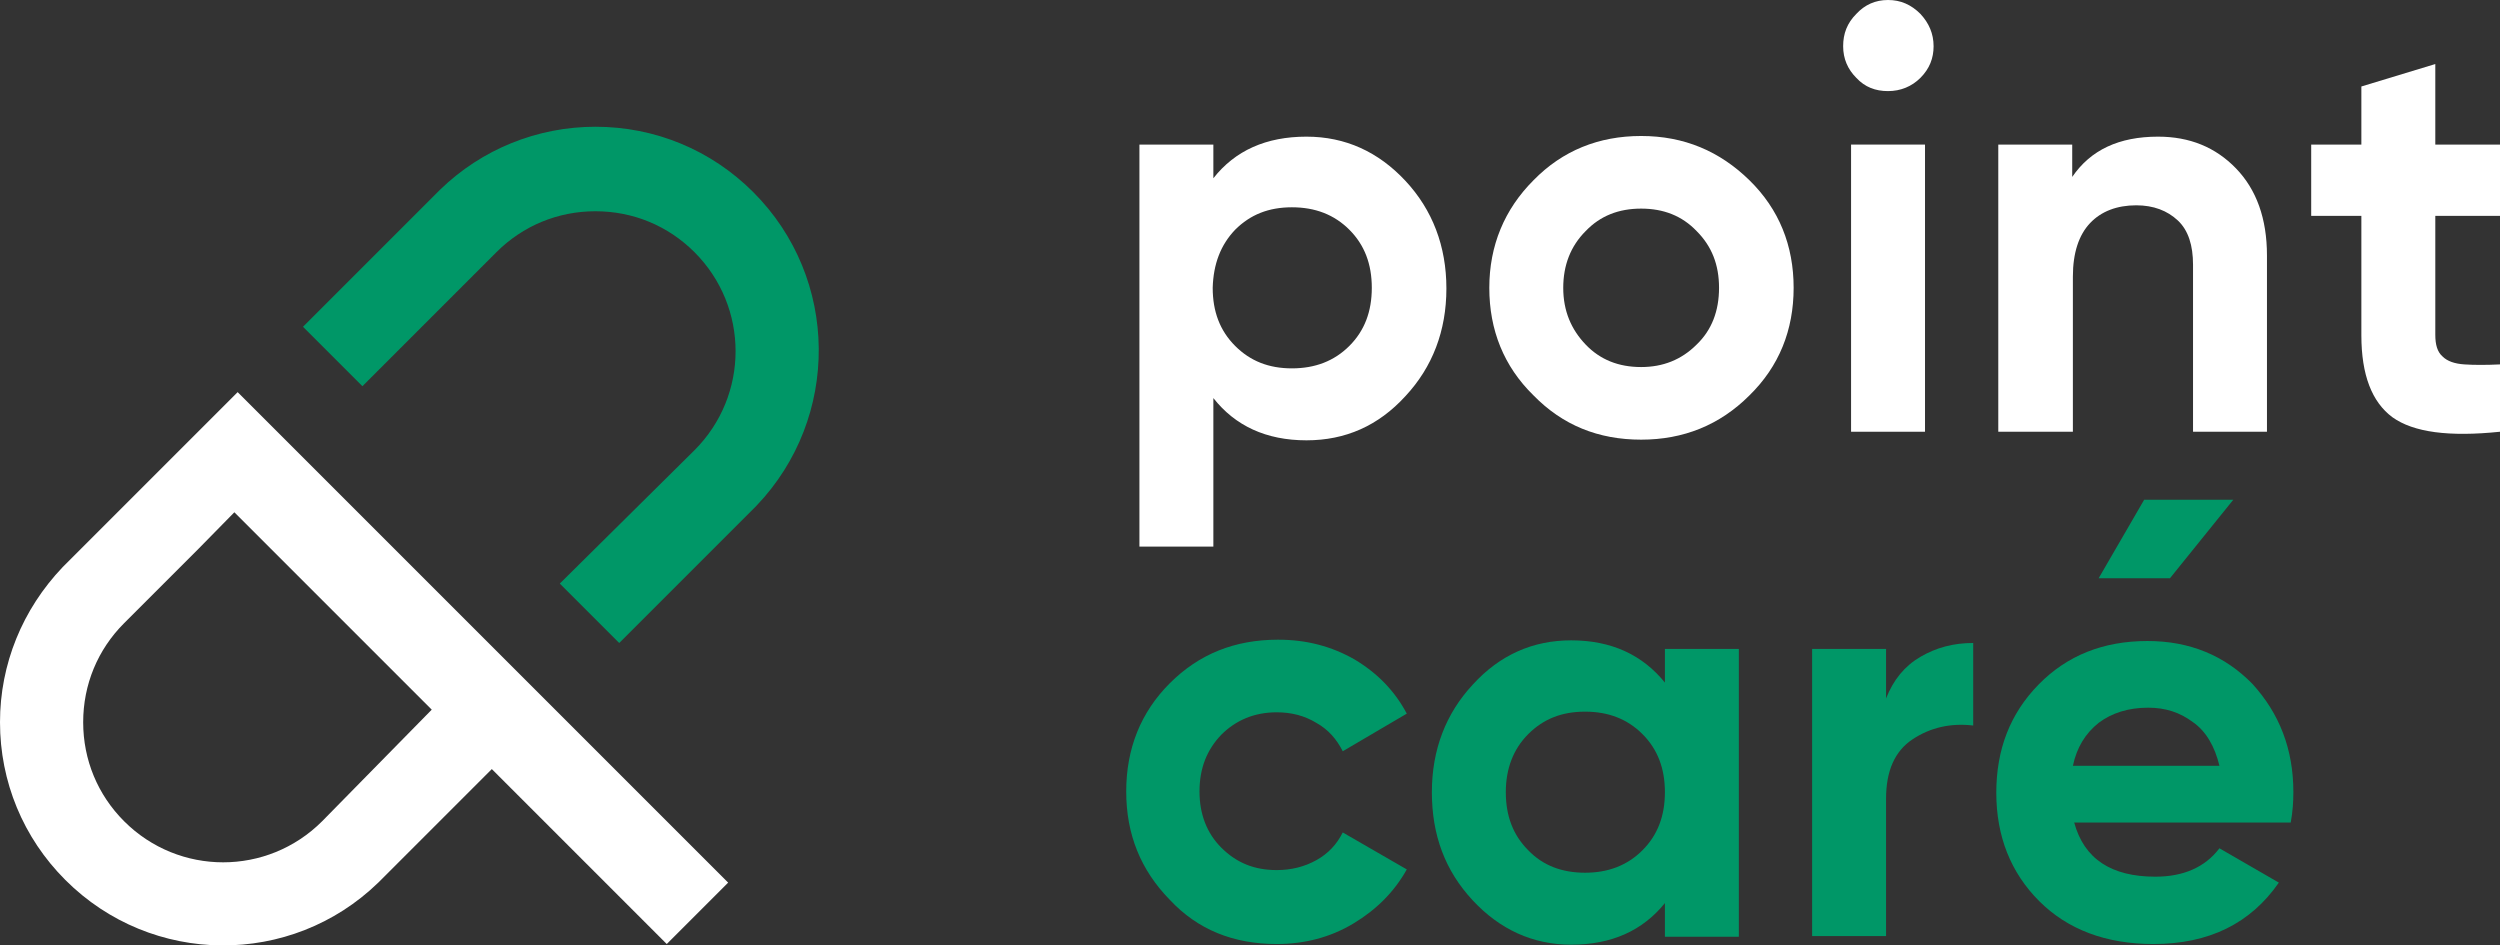 <?xml version="1.0" encoding="UTF-8"?>
<!-- Generator: Adobe Illustrator 28.0.0, SVG Export Plug-In . SVG Version: 6.00 Build 0)  -->
<svg xmlns="http://www.w3.org/2000/svg" xmlns:xlink="http://www.w3.org/1999/xlink" version="1.1" id="Laag_1" x="0px" y="0px" viewBox="0 0 378.7 143.2" style="enable-background:new 0 0 378.7 143.2;" xml:space="preserve">
<rect x="0" y="0" width="378.7" height="143.2" fill="#333333" stroke="none"/>
<style type="text/css">
	.st0{fill:#009767;}
	.st1{fill:#FFFFFF;}
</style>
<path class="st0" d="M114.1,29.1c-6.4-6.4-14.9-9.9-23.9-9.9c-8.8,0-17.2,3.4-23.5,9.5l0,0L54.9,40.5l-9,9l9,9l0,0l9-9l0,0  l11.3-11.3c4-4,9.3-6.2,15-6.2s11,2.2,15,6.2c8.3,8.3,8.3,21.7,0,30h0L84.8,88.4l9,9l20.8-20.8l0,0  C127.3,63.3,127.2,42.2,114.1,29.1"></path>
<path class="st1" d="M48.8,124.4L48.8,124.4c-8.3,8.3-21.7,8.3-30,0c-4-4-6.2-9.3-6.2-15c0-5.7,2.2-11,6.2-15l11.3-11.3l0,0l5.4-5.5  l29.9,29.9L48.8,124.4z M26.7,68.7l-5.4,5.4L9.5,85.9l0,0C3.4,92.3,0,100.6,0,109.4c0,9,3.5,17.5,9.9,23.9  c13.1,13.1,34.2,13.2,47.4,0.4l0,0l17.2-17.2l26.5,26.5l9.3-9.3L36,59.4L26.7,68.7z"></path>
<path class="st0" d="M314,116c0.6-2.8,1.9-4.9,3.9-6.5c2-1.5,4.5-2.3,7.5-2.3c2.6,0,4.8,0.7,6.8,2.2c2,1.4,3.3,3.7,4,6.6H314z   M325.3,97.1c-6.7,0-12.2,2.2-16.5,6.6c-4.3,4.4-6.4,9.8-6.4,16.4c0,6.6,2.2,12.1,6.5,16.4c4.3,4.3,10.1,6.5,17.3,6.5  c8.4,0,14.7-3.1,19-9.3l-9-5.2c-2.2,2.9-5.5,4.3-9.7,4.3c-6.7,0-10.8-2.7-12.3-8.2h32.8c0.3-1.6,0.4-3.2,0.4-4.6  c0-6.5-2.1-11.9-6.2-16.4C337,99.3,331.7,97.1,325.3,97.1"></path>
<polygon class="st0" points="317.9,87.6 328.7,87.6 338.3,75.7 324.8,75.7 "></polygon>
<path class="st0" d="M285.7,121c0-4.2,1.3-7.2,4-9c2.7-1.8,5.8-2.5,9.2-2.1V97.4c-3,0-5.6,0.7-8,2.1c-2.4,1.4-4.1,3.5-5.2,6.3v-7.5  h-11.2v43.5h11.2V121z"></path>
<path class="st0" d="M231.5,111.2c2.3-2.3,5.1-3.4,8.6-3.4s6.4,1.1,8.7,3.4c2.3,2.3,3.4,5.2,3.4,8.8c0,3.6-1.1,6.5-3.4,8.8  c-2.3,2.3-5.2,3.4-8.7,3.4s-6.4-1.1-8.6-3.4c-2.3-2.3-3.4-5.2-3.4-8.8C228.1,116.5,229.2,113.5,231.5,111.2 M223.1,136.4  c4.1,4.4,9.1,6.7,14.9,6.7c6.1,0,10.8-2.1,14.2-6.3v5.1h11.2V98.3h-11.2v5.1c-3.4-4.2-8.1-6.4-14.2-6.4c-5.8,0-10.8,2.2-14.9,6.7  c-4.1,4.4-6.2,9.9-6.2,16.3C216.9,126.5,218.9,131.9,223.1,136.4"></path>
<path class="st0" d="M193.4,143c4.2,0,8.1-1,11.6-3.1c3.5-2.1,6.2-4.8,8.1-8.2l-9.7-5.6c-0.9,1.8-2.2,3.2-4,4.2  c-1.8,1-3.8,1.5-6,1.5c-3.4,0-6.1-1.1-8.4-3.4c-2.2-2.2-3.3-5.1-3.3-8.5c0-3.5,1.1-6.3,3.3-8.6c2.2-2.2,5-3.4,8.4-3.4  c2.2,0,4.2,0.5,6,1.6c1.8,1,3.1,2.5,4,4.3l9.7-5.7c-1.8-3.4-4.4-6.1-7.9-8.2c-3.5-2-7.3-3-11.6-3c-6.6,0-12,2.2-16.4,6.6  c-4.4,4.4-6.6,9.9-6.6,16.4c0,6.5,2.2,11.9,6.6,16.4C181.4,140.8,186.8,143,193.4,143"></path>
<path class="st1" d="M314,41.9c0-3.6,0.9-6.3,2.6-8.1c1.7-1.8,4.1-2.7,7-2.7c2.6,0,4.7,0.8,6.3,2.3c1.6,1.5,2.3,3.8,2.3,6.7v25.3  h11.2V38.7c0-5.6-1.6-10-4.7-13.2c-3.1-3.2-7-4.8-11.8-4.8c-5.9,0-10.2,2-13,6.1v-4.9h-11.2v43.5H314V41.9z"></path>
<path class="st1" d="M286,13.8c1.9,0,3.6-0.7,4.9-2c1.4-1.4,2-3,2-4.8c0-1.9-0.7-3.5-2-4.9c-1.4-1.4-3-2.1-4.9-2.1  c-1.9,0-3.5,0.7-4.8,2.1c-1.4,1.4-2,3-2,4.9c0,1.9,0.7,3.5,2,4.8C282.5,13.2,284.1,13.8,286,13.8"></path>
<rect x="280.4" y="21.9" class="st1" width="11.2" height="43.5"></rect>
<g>
	<path class="st1" d="M187.1,34.8c2.3-2.3,5.1-3.4,8.6-3.4c3.5,0,6.4,1.1,8.7,3.4c2.3,2.3,3.4,5.2,3.4,8.8c0,3.6-1.1,6.5-3.4,8.8   c-2.3,2.3-5.2,3.4-8.7,3.4c-3.5,0-6.3-1.1-8.6-3.4c-2.3-2.3-3.4-5.2-3.4-8.8C183.8,40,184.9,37.1,187.1,34.8 M183.8,60.3   c3.3,4.2,8,6.4,14.1,6.4c5.9,0,10.9-2.2,15-6.7c4.1-4.4,6.2-9.9,6.2-16.3c0-6.4-2.1-11.9-6.2-16.3c-4.1-4.4-9.1-6.7-15-6.7   c-6.1,0-10.8,2.1-14.1,6.3v-5.1h-11.2v60.9h11.2V60.3z"></path>
	<path class="st1" d="M240.2,35c2.2-2.3,5-3.4,8.4-3.4c3.4,0,6.2,1.1,8.4,3.4c2.3,2.3,3.4,5.1,3.4,8.6c0,3.5-1.1,6.4-3.4,8.6   c-2.3,2.3-5.1,3.4-8.4,3.4c-3.4,0-6.2-1.1-8.4-3.4c-2.2-2.3-3.4-5.1-3.4-8.6C236.8,40.2,237.9,37.3,240.2,35 M248.6,66.6   c6.4,0,11.9-2.2,16.4-6.7c4.5-4.4,6.7-9.9,6.7-16.3c0-6.4-2.2-11.9-6.7-16.3c-4.5-4.4-9.9-6.7-16.4-6.7c-6.4,0-11.9,2.2-16.3,6.7   c-4.4,4.4-6.7,9.9-6.7,16.3c0,6.4,2.2,11.9,6.7,16.3C236.7,64.4,242.1,66.6,248.6,66.6"></path>
	<path class="st1" d="M378.7,32.7V21.9h-9.8V9.7l-11.2,3.4v8.8h-7.6v10.8h7.6v18.1c0,6,1.6,10.1,4.7,12.4c3.2,2.3,8.6,3,16.3,2.2   V55.2c-2.1,0.1-3.9,0.1-5.4,0c-1.5-0.1-2.6-0.5-3.3-1.2c-0.8-0.7-1.1-1.8-1.1-3.3V32.7H378.7z"></path>
</g>
</svg>
